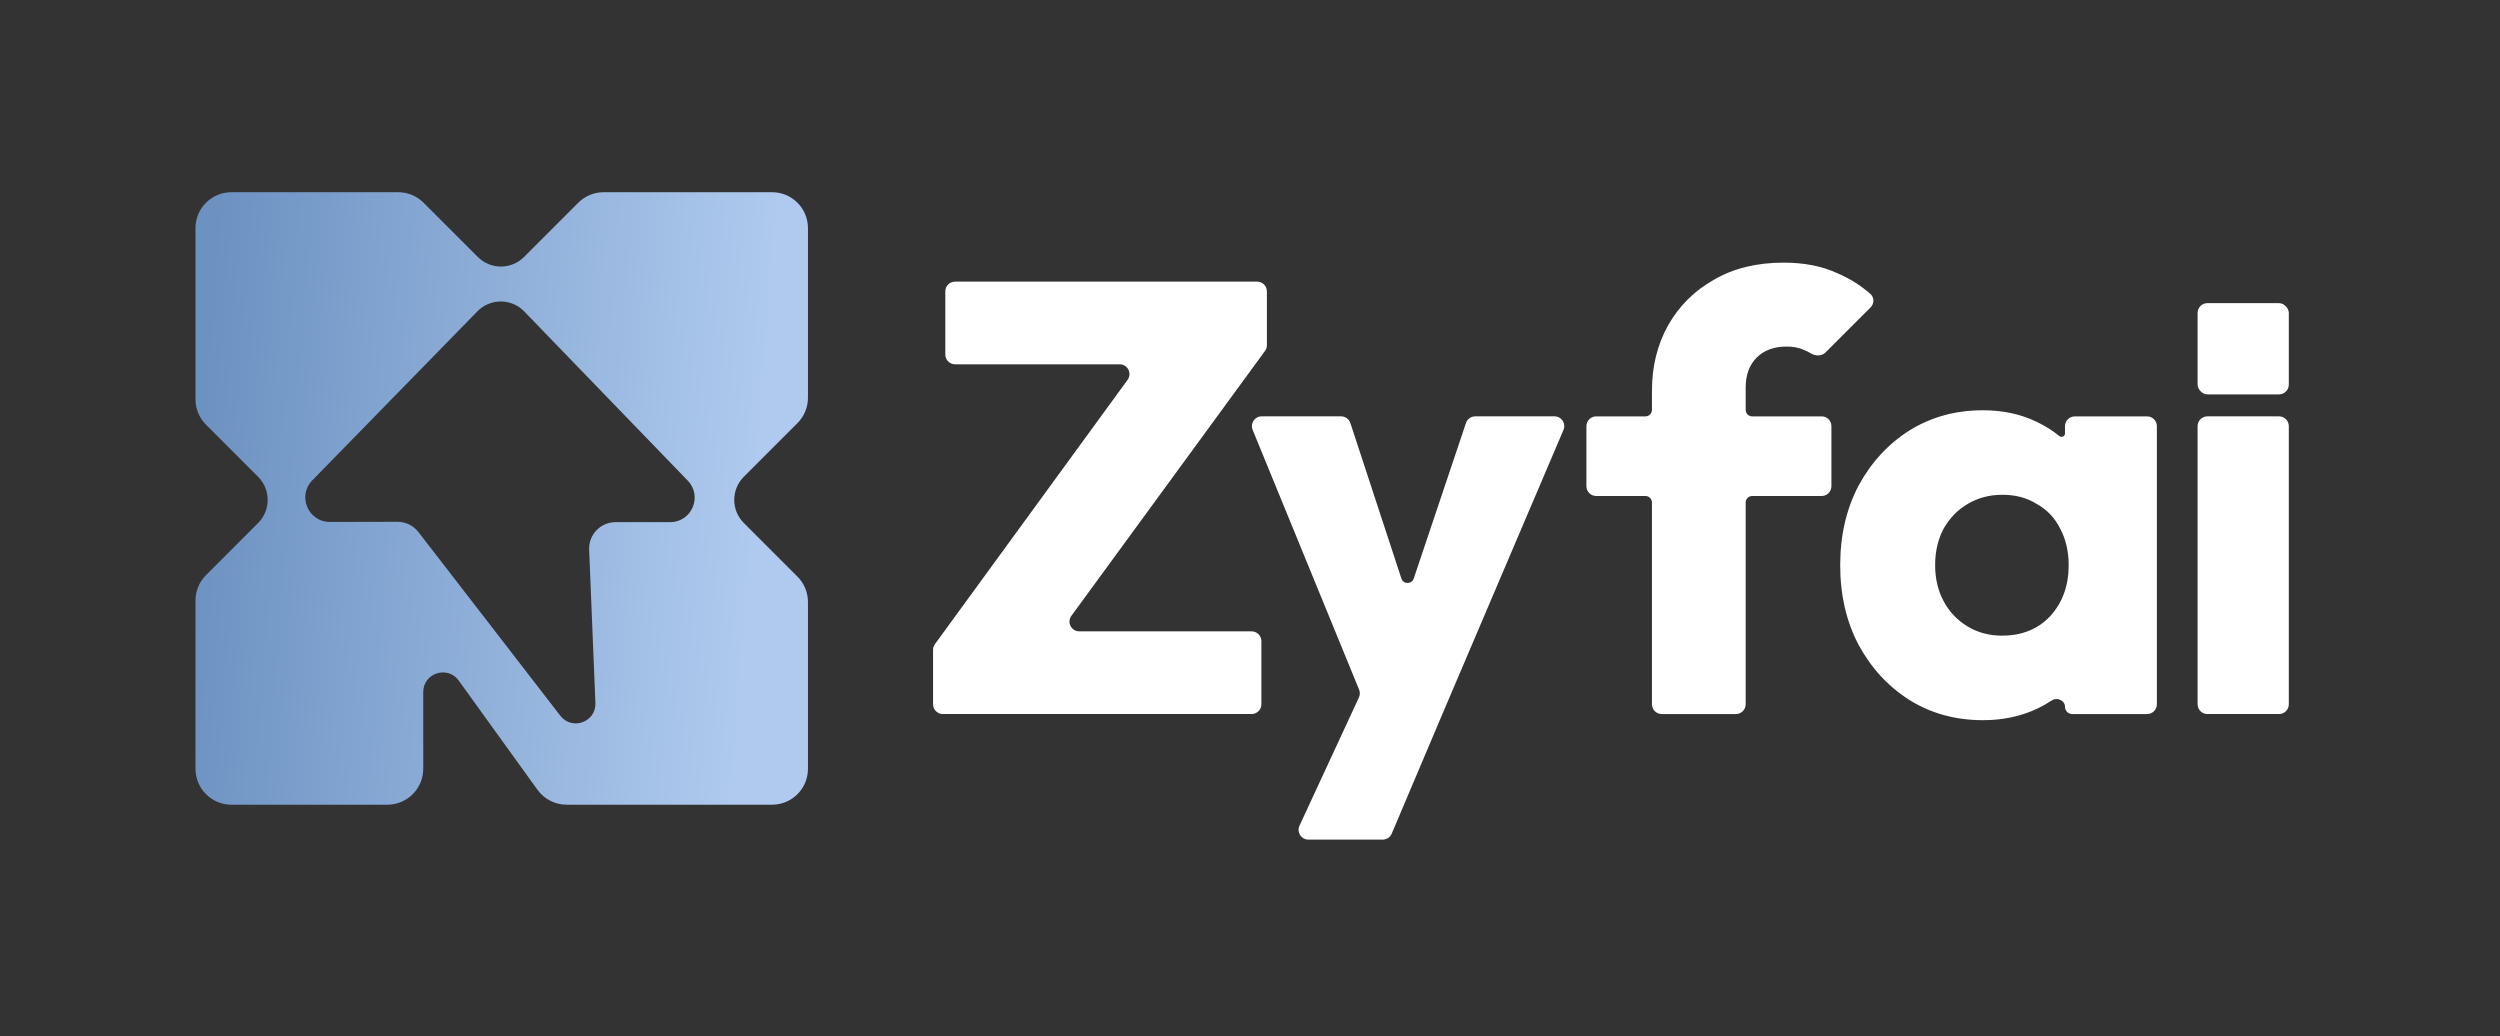 <?xml version="1.0" encoding="utf-8"?>
<svg xmlns="http://www.w3.org/2000/svg" fill="none" height="100%" overflow="visible" preserveAspectRatio="none" style="display: block;" viewBox="0 0 111 46" width="100%">
<rect x="0" y="0" width="111" height="46" fill="#333333" stroke="none"/>
<g id="Zyfai logo white">
<g id="Group 427318627">
<g id="Zyfai">
<path d="M98.007 31.703C97.767 31.703 97.573 31.509 97.573 31.269V18.92C97.573 18.681 97.767 18.486 98.007 18.486H101.189C101.429 18.486 101.623 18.681 101.623 18.92V31.269C101.623 31.509 101.429 31.703 101.189 31.703H98.007Z" fill="white" id="Vector"/>
<path d="M88.042 18.216C88.93 18.216 89.728 18.388 90.435 18.732C90.802 18.907 91.135 19.116 91.433 19.361C91.531 19.442 91.686 19.374 91.686 19.247V18.922C91.686 18.682 91.88 18.488 92.12 18.488H95.331C95.571 18.488 95.765 18.682 95.765 18.922V31.27C95.765 31.51 95.571 31.704 95.331 31.704H92.008C91.83 31.704 91.686 31.56 91.686 31.382C91.686 31.099 91.336 30.941 91.1 31.099C90.902 31.231 90.689 31.352 90.462 31.46C89.737 31.804 88.93 31.976 88.042 31.976C86.827 31.976 85.739 31.677 84.778 31.079C83.835 30.481 83.083 29.665 82.521 28.631C81.977 27.598 81.705 26.419 81.705 25.096C81.705 23.773 81.977 22.594 82.521 21.561C83.083 20.527 83.835 19.711 84.778 19.113C85.739 18.515 86.827 18.216 88.042 18.216ZM88.912 21.968C88.332 21.968 87.815 22.105 87.362 22.377C86.927 22.63 86.573 22.993 86.301 23.464C86.047 23.936 85.92 24.48 85.92 25.096C85.92 25.694 86.047 26.229 86.301 26.7C86.555 27.172 86.909 27.544 87.362 27.815C87.815 28.087 88.323 28.223 88.885 28.223C89.773 28.223 90.489 27.933 91.033 27.353C91.577 26.755 91.849 26.002 91.849 25.096C91.849 24.48 91.722 23.936 91.468 23.464C91.233 22.993 90.888 22.63 90.435 22.377C90 22.105 89.492 21.968 88.912 21.968Z" fill="white" id="Union"/>
<path d="M79.194 11.661C80.1 11.661 80.889 11.815 81.56 12.123C82.114 12.357 82.61 12.666 83.047 13.052C83.224 13.209 83.221 13.481 83.053 13.649L81.051 15.651C80.882 15.82 80.609 15.814 80.404 15.69C80.314 15.635 80.219 15.588 80.119 15.55C79.901 15.441 79.638 15.387 79.33 15.387C78.768 15.387 78.324 15.55 77.998 15.876C77.671 16.202 77.508 16.647 77.508 17.209V18.198C77.508 18.357 77.638 18.487 77.797 18.487H80.881C81.121 18.487 81.315 18.681 81.315 18.921V21.588C81.315 21.828 81.121 22.022 80.881 22.022H77.797C77.638 22.022 77.508 22.152 77.508 22.311V31.27C77.508 31.509 77.314 31.704 77.074 31.704H73.781C73.541 31.704 73.347 31.509 73.347 31.27V22.311C73.347 22.152 73.218 22.022 73.058 22.022H70.871C70.632 22.022 70.437 21.828 70.437 21.588V18.921C70.437 18.681 70.632 18.487 70.871 18.487H73.058C73.218 18.487 73.347 18.357 73.347 18.198V17.345C73.347 16.275 73.583 15.314 74.054 14.462C74.544 13.592 75.224 12.912 76.094 12.422C76.964 11.915 77.998 11.661 79.194 11.661Z" fill="white" id="Union_2"/>
<path d="M62.221 25.685C62.308 25.949 62.681 25.951 62.77 25.687L65.089 18.782C65.149 18.605 65.314 18.486 65.501 18.486H69.019C69.331 18.486 69.541 18.804 69.418 19.09L64.019 31.758L61.793 37.013C61.725 37.174 61.568 37.278 61.393 37.278H58.09C57.773 37.278 57.563 36.949 57.697 36.662L60.336 30.967C60.387 30.857 60.39 30.731 60.344 30.62L55.617 19.085C55.5 18.799 55.71 18.486 56.018 18.486H59.544C59.732 18.486 59.898 18.607 59.957 18.785L62.221 25.685Z" fill="white" id="Union_3"/>
<path d="M56.25 15.326C56.25 15.418 56.221 15.508 56.166 15.582L47.57 27.342C47.36 27.629 47.565 28.032 47.92 28.032H55.571C55.811 28.032 56.005 28.226 56.005 28.466V31.269C56.005 31.509 55.811 31.703 55.571 31.703H41.862C41.623 31.703 41.428 31.509 41.428 31.269V28.853C41.428 28.762 41.458 28.672 41.512 28.598L50.065 16.865C50.274 16.578 50.069 16.175 49.714 16.175H42.406C42.167 16.175 41.972 15.981 41.972 15.741V12.938C41.972 12.698 42.167 12.504 42.406 12.504H55.816C56.056 12.504 56.25 12.698 56.25 12.938V15.326Z" fill="white" id="Union_4"/>
<rect fill="white" height="4.05" id="Rectangle 470" rx="0.434" width="4.05" x="97.573" y="13.46"/>
</g>
<g id="icon">
<path d="M17.679 8.534C18.102 8.534 18.508 8.702 18.807 9.001L21.216 11.41C21.782 11.976 22.7 11.976 23.266 11.41L25.675 9.001C25.974 8.702 26.38 8.534 26.803 8.534H34.279C35.16 8.534 35.874 9.248 35.874 10.129V17.659C35.874 18.082 35.706 18.488 35.407 18.787L33.025 21.169C32.459 21.735 32.459 22.653 33.025 23.219L35.407 25.602C35.706 25.901 35.874 26.307 35.874 26.73V34.134C35.874 35.015 35.16 35.729 34.279 35.729H25.157C24.645 35.729 24.164 35.483 23.864 35.067L20.367 30.218C19.873 29.534 18.792 29.883 18.792 30.727V34.134C18.792 35.015 18.078 35.729 17.197 35.729H10.274C9.393 35.729 8.679 35.015 8.679 34.134V26.661C8.679 26.238 8.848 25.833 9.147 25.534L11.46 23.221C12.026 22.654 12.026 21.736 11.46 21.17L9.147 18.857C8.847 18.558 8.679 18.152 8.679 17.729V10.129C8.679 9.248 9.393 8.534 10.274 8.534H17.679ZM23.266 13.818C22.693 13.236 21.752 13.243 21.187 13.833L13.858 21.336C13.195 22.028 13.688 23.177 14.646 23.175L17.648 23.168C18.013 23.167 18.357 23.336 18.58 23.625L24.879 31.779C25.397 32.45 26.471 32.059 26.436 31.212L26.158 24.406C26.131 23.739 26.664 23.183 27.331 23.183H29.755C30.72 23.183 31.206 22.02 30.529 21.333L23.266 13.818Z" fill="url(#paint0_linear_0_68)" id="Subtract"/>
</g>
</g>
</g>
<defs>
<linearGradient gradientUnits="userSpaceOnUse" id="paint0_linear_0_68" x1="9.62" x2="34.471" y1="9.395" y2="11.329">
<stop stop-color="#6C92C2"/>
<stop offset="1" stop-color="#AFCAEE"/>
</linearGradient>
</defs>
</svg>